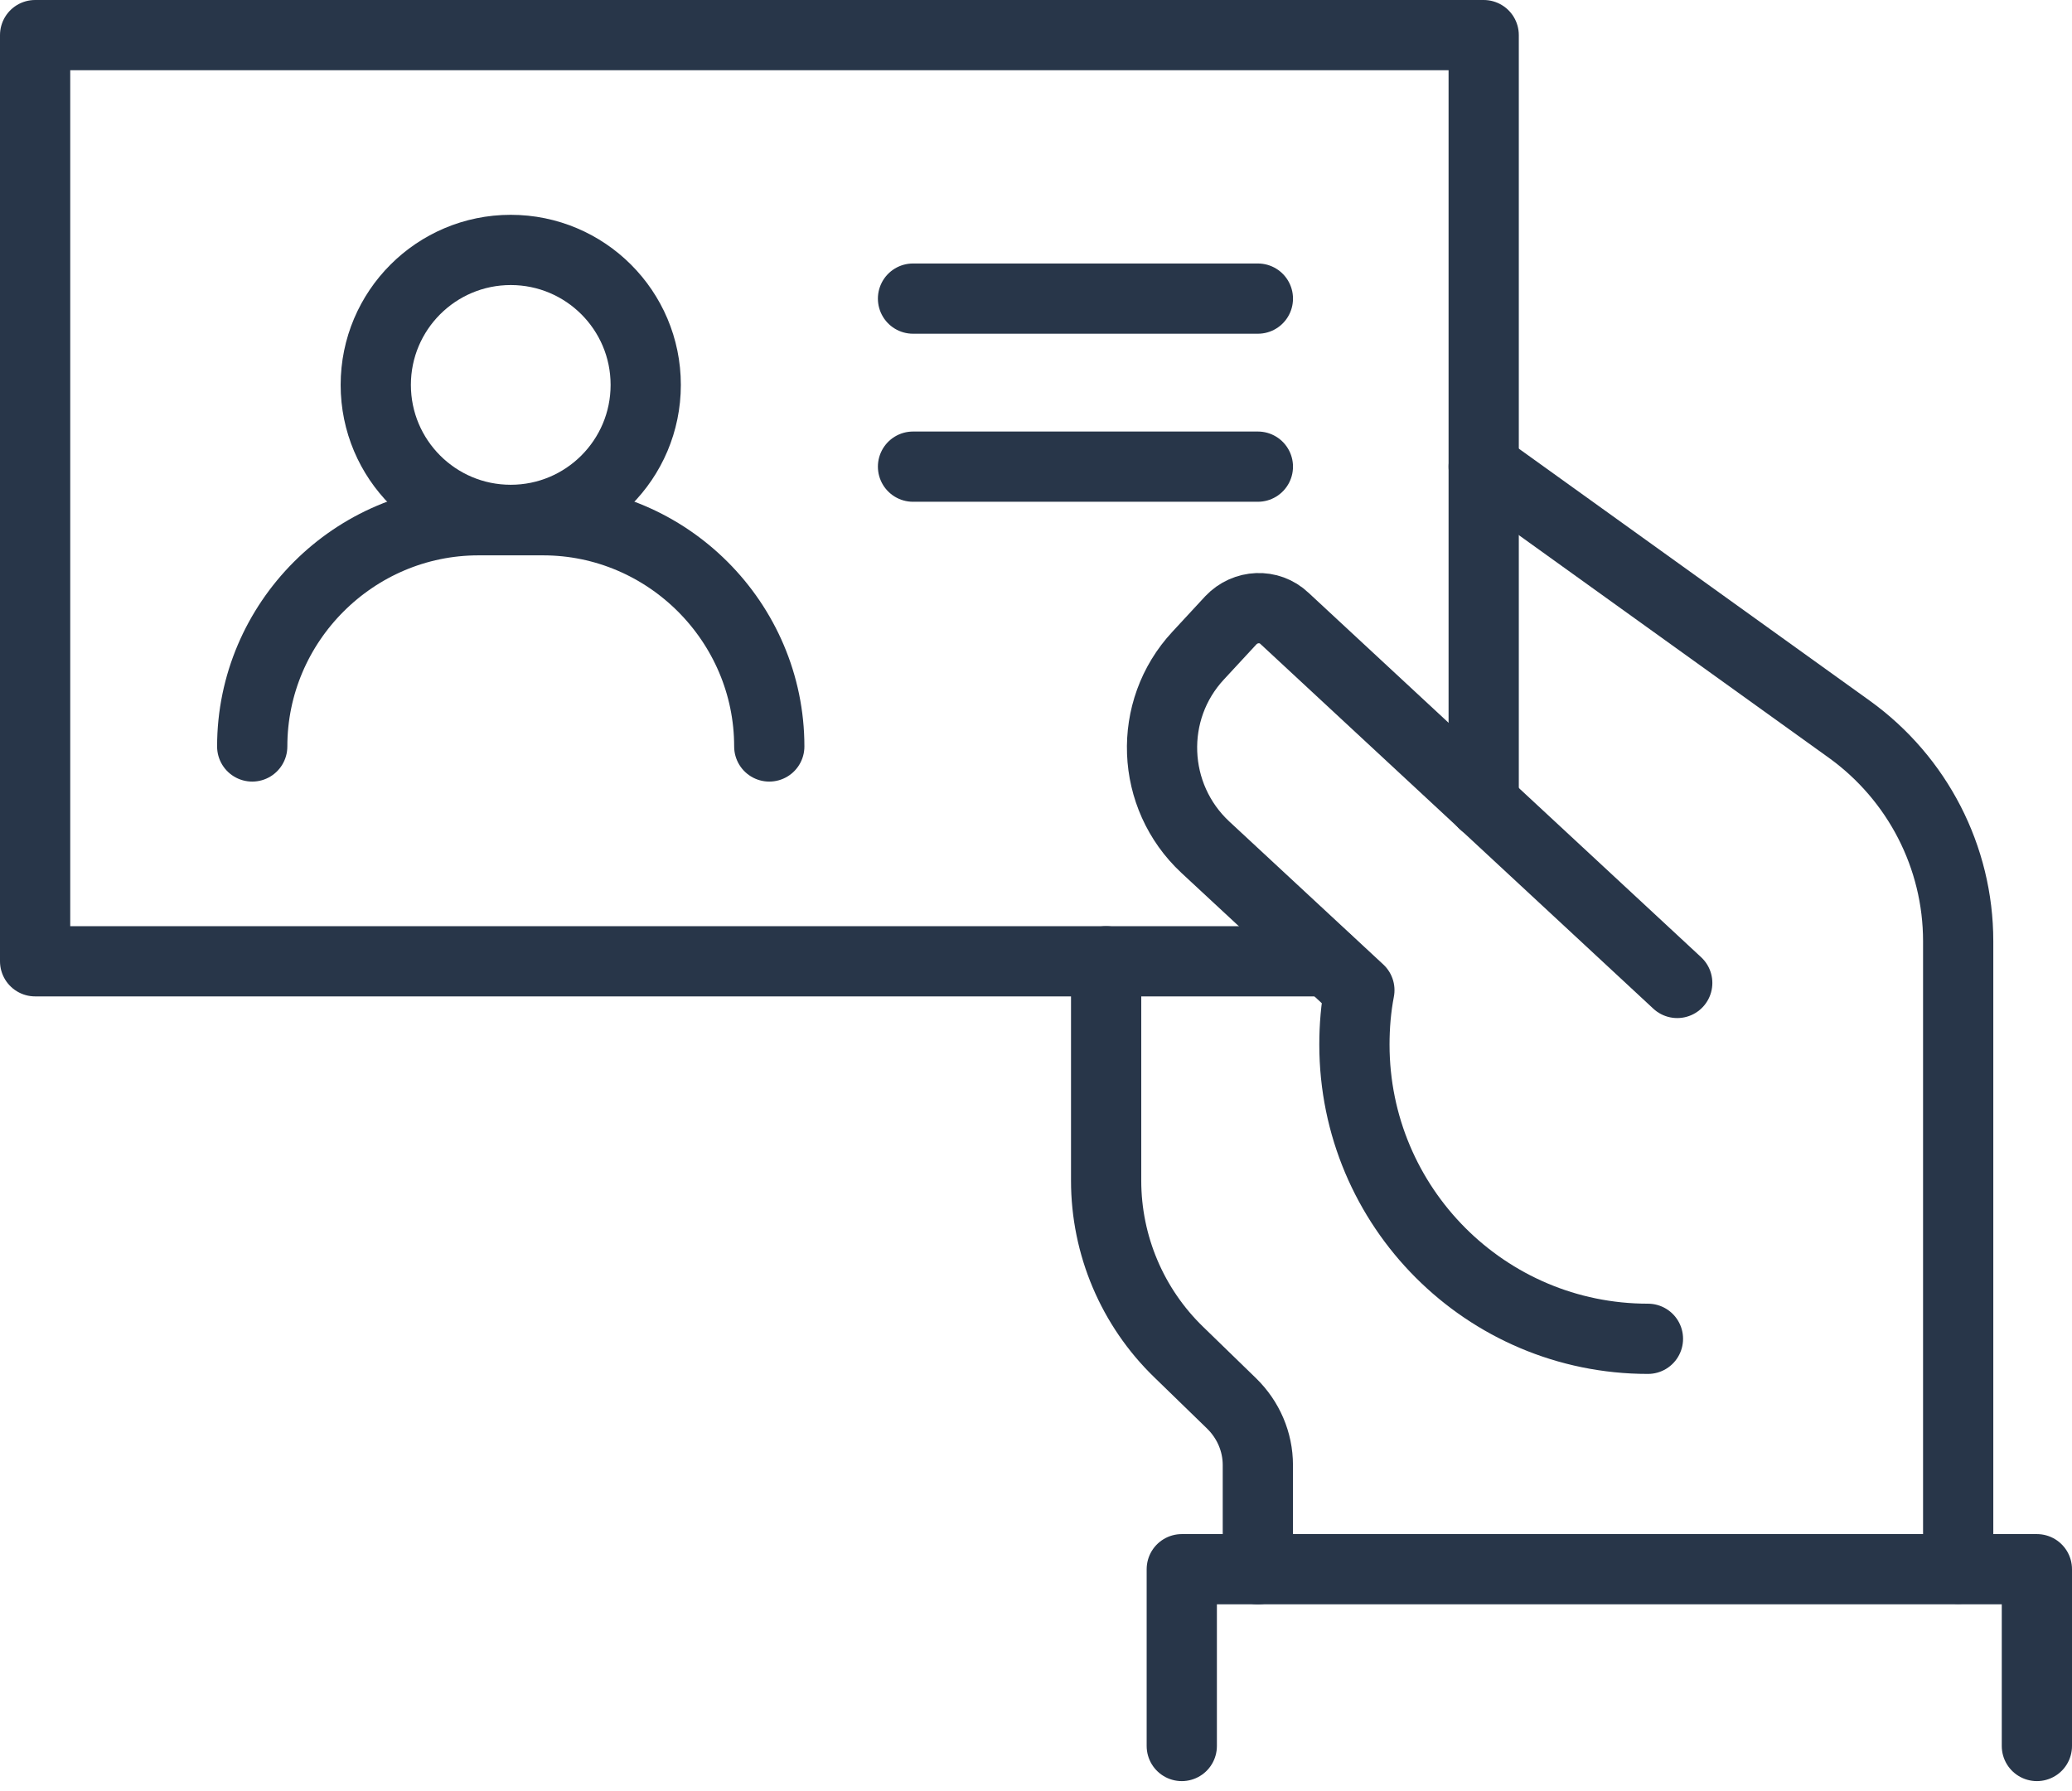 <svg width="59" height="51" viewBox="0 0 59 51" fill="none" xmlns="http://www.w3.org/2000/svg">
<path d="M14.543 14.804C16.666 14.804 18.387 13.083 18.387 10.96C18.387 8.838 16.666 7.117 14.543 7.117C12.421 7.117 10.7 8.838 10.7 10.96C10.7 13.083 12.421 14.804 14.543 14.804Z" stroke="#283649" stroke-width="2" stroke-linecap="round" stroke-linejoin="round"/>
<path d="M7.182 21.256C7.182 17.715 10.083 14.814 13.623 14.814H15.464C19.004 14.814 21.905 17.715 21.905 21.256" stroke="#283649" stroke-width="2" stroke-linecap="round" stroke-linejoin="round"/>
<path d="M31.497 27.373V33.619C31.497 35.46 32.244 37.224 33.565 38.502L35.07 39.964C35.546 40.429 35.817 41.057 35.817 41.717V44.684" stroke="#283649" stroke-width="2" stroke-linecap="round" stroke-linejoin="round"/>
<path d="M42.248 13.288L52.663 20.769C54.601 22.166 55.759 24.407 55.759 26.799V44.673" stroke="#283649" stroke-width="2" stroke-linecap="round" stroke-linejoin="round"/>
<path d="M33.651 49.718V44.684H58V49.718" stroke="#283649" stroke-width="2" stroke-linecap="round" stroke-linejoin="round"/>
<path d="M46.925 38.123C42.313 38.123 38.567 34.378 38.567 29.744C38.567 29.224 38.61 28.705 38.708 28.196L34.323 24.125C32.764 22.674 32.667 20.228 34.117 18.669L35.049 17.662C35.46 17.229 36.142 17.196 36.575 17.608L47.759 27.99" stroke="#283649" stroke-width="2" stroke-linecap="round" stroke-linejoin="round"/>
<path d="M25.998 8.503H35.818" stroke="#283649" stroke-width="2" stroke-linecap="round" stroke-linejoin="round"/>
<path d="M25.998 13.288H35.818" stroke="#283649" stroke-width="2" stroke-linecap="round" stroke-linejoin="round"/>
<path d="M37.809 27.373H1V1H42.248V22.88" stroke="#283649" stroke-width="2" stroke-linecap="round" stroke-linejoin="round"/>
</svg>
